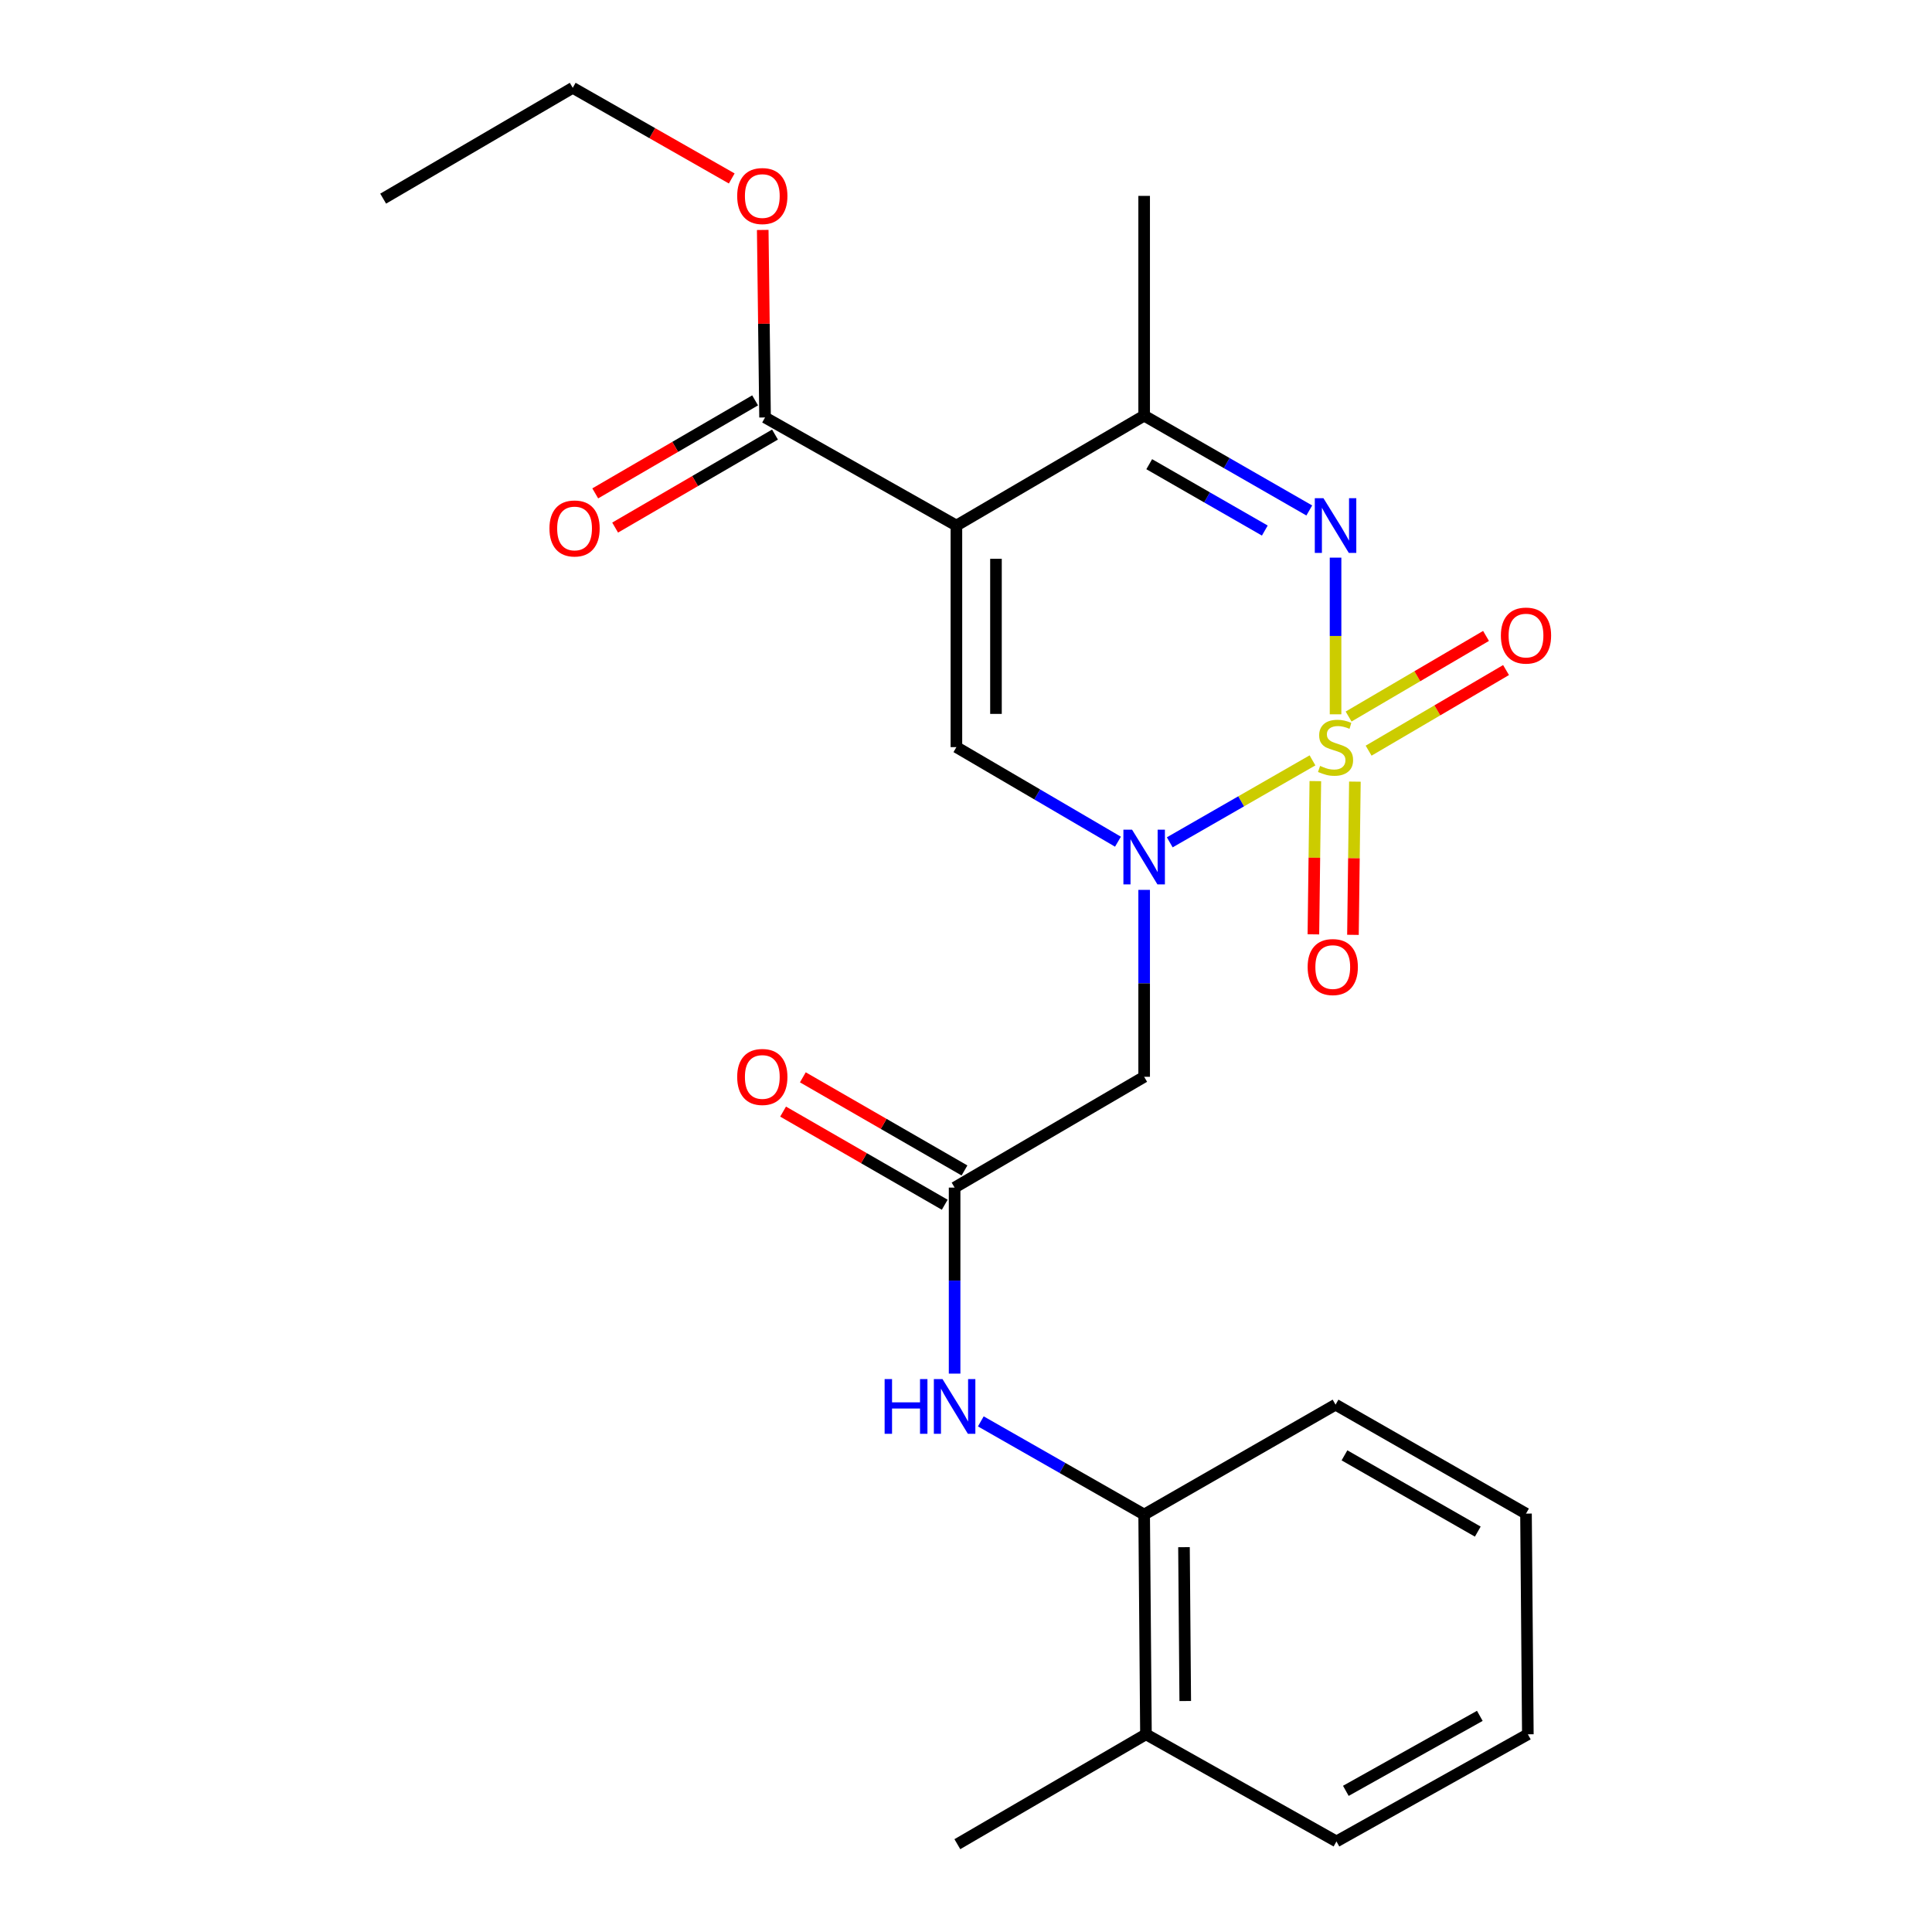 <?xml version='1.0' encoding='iso-8859-1'?>
<svg version='1.1' baseProfile='full'
              xmlns='http://www.w3.org/2000/svg'
                      xmlns:rdkit='http://www.rdkit.org/xml'
                      xmlns:xlink='http://www.w3.org/1999/xlink'
                  xml:space='preserve'
width='1000px' height='1000px' viewBox='0 0 1000 1000'>
<!-- END OF HEADER -->
<rect style='opacity:1.0;fill:#FFFFFF;stroke:none' width='1000' height='1000' x='0' y='0'> </rect>
<path class='bond-0' d='M 679.343,393.567 L 642.404,414.777' style='fill:none;fill-rule:evenodd;stroke:#CCCC00;stroke-width:6px;stroke-linecap:butt;stroke-linejoin:miter;stroke-opacity:1' />
<path class='bond-0' d='M 642.404,414.777 L 605.464,435.987' style='fill:none;fill-rule:evenodd;stroke:#0000FF;stroke-width:6px;stroke-linecap:butt;stroke-linejoin:miter;stroke-opacity:1' />
<path class='bond-2' d='M 691.279,369.726 L 691.279,329.178' style='fill:none;fill-rule:evenodd;stroke:#CCCC00;stroke-width:6px;stroke-linecap:butt;stroke-linejoin:miter;stroke-opacity:1' />
<path class='bond-2' d='M 691.279,329.178 L 691.279,288.63' style='fill:none;fill-rule:evenodd;stroke:#0000FF;stroke-width:6px;stroke-linecap:butt;stroke-linejoin:miter;stroke-opacity:1' />
<path class='bond-9' d='M 680.816,404.307 L 680.312,443.961' style='fill:none;fill-rule:evenodd;stroke:#CCCC00;stroke-width:6px;stroke-linecap:butt;stroke-linejoin:miter;stroke-opacity:1' />
<path class='bond-9' d='M 680.312,443.961 L 679.808,483.615' style='fill:none;fill-rule:evenodd;stroke:#FF0000;stroke-width:6px;stroke-linecap:butt;stroke-linejoin:miter;stroke-opacity:1' />
<path class='bond-9' d='M 701.292,404.568 L 700.788,444.222' style='fill:none;fill-rule:evenodd;stroke:#CCCC00;stroke-width:6px;stroke-linecap:butt;stroke-linejoin:miter;stroke-opacity:1' />
<path class='bond-9' d='M 700.788,444.222 L 700.284,483.876' style='fill:none;fill-rule:evenodd;stroke:#FF0000;stroke-width:6px;stroke-linecap:butt;stroke-linejoin:miter;stroke-opacity:1' />
<path class='bond-10' d='M 708.396,388.542 L 743.961,367.68' style='fill:none;fill-rule:evenodd;stroke:#CCCC00;stroke-width:6px;stroke-linecap:butt;stroke-linejoin:miter;stroke-opacity:1' />
<path class='bond-10' d='M 743.961,367.68 L 779.525,346.818' style='fill:none;fill-rule:evenodd;stroke:#FF0000;stroke-width:6px;stroke-linecap:butt;stroke-linejoin:miter;stroke-opacity:1' />
<path class='bond-10' d='M 698.035,370.88 L 733.599,350.017' style='fill:none;fill-rule:evenodd;stroke:#CCCC00;stroke-width:6px;stroke-linecap:butt;stroke-linejoin:miter;stroke-opacity:1' />
<path class='bond-10' d='M 733.599,350.017 L 769.164,329.155' style='fill:none;fill-rule:evenodd;stroke:#FF0000;stroke-width:6px;stroke-linecap:butt;stroke-linejoin:miter;stroke-opacity:1' />
<path class='bond-3' d='M 578.658,435.661 L 536.846,411.187' style='fill:none;fill-rule:evenodd;stroke:#0000FF;stroke-width:6px;stroke-linecap:butt;stroke-linejoin:miter;stroke-opacity:1' />
<path class='bond-3' d='M 536.846,411.187 L 495.035,386.713' style='fill:none;fill-rule:evenodd;stroke:#000000;stroke-width:6px;stroke-linecap:butt;stroke-linejoin:miter;stroke-opacity:1' />
<path class='bond-5' d='M 592.213,460.599 L 592.213,508.974' style='fill:none;fill-rule:evenodd;stroke:#0000FF;stroke-width:6px;stroke-linecap:butt;stroke-linejoin:miter;stroke-opacity:1' />
<path class='bond-5' d='M 592.213,508.974 L 592.213,557.349' style='fill:none;fill-rule:evenodd;stroke:#000000;stroke-width:6px;stroke-linecap:butt;stroke-linejoin:miter;stroke-opacity:1' />
<path class='bond-1' d='M 495.035,272.028 L 592.213,215.145' style='fill:none;fill-rule:evenodd;stroke:#000000;stroke-width:6px;stroke-linecap:butt;stroke-linejoin:miter;stroke-opacity:1' />
<path class='bond-6' d='M 495.035,272.028 L 395.992,216.078' style='fill:none;fill-rule:evenodd;stroke:#000000;stroke-width:6px;stroke-linecap:butt;stroke-linejoin:miter;stroke-opacity:1' />
<path class='bond-24' d='M 495.035,272.028 L 495.035,386.713' style='fill:none;fill-rule:evenodd;stroke:#000000;stroke-width:6px;stroke-linecap:butt;stroke-linejoin:miter;stroke-opacity:1' />
<path class='bond-24' d='M 515.513,289.23 L 515.513,369.511' style='fill:none;fill-rule:evenodd;stroke:#000000;stroke-width:6px;stroke-linecap:butt;stroke-linejoin:miter;stroke-opacity:1' />
<path class='bond-4' d='M 677.683,264.221 L 634.948,239.683' style='fill:none;fill-rule:evenodd;stroke:#0000FF;stroke-width:6px;stroke-linecap:butt;stroke-linejoin:miter;stroke-opacity:1' />
<path class='bond-4' d='M 634.948,239.683 L 592.213,215.145' style='fill:none;fill-rule:evenodd;stroke:#000000;stroke-width:6px;stroke-linecap:butt;stroke-linejoin:miter;stroke-opacity:1' />
<path class='bond-4' d='M 654.666,274.618 L 624.751,257.442' style='fill:none;fill-rule:evenodd;stroke:#0000FF;stroke-width:6px;stroke-linecap:butt;stroke-linejoin:miter;stroke-opacity:1' />
<path class='bond-4' d='M 624.751,257.442 L 594.837,240.265' style='fill:none;fill-rule:evenodd;stroke:#000000;stroke-width:6px;stroke-linecap:butt;stroke-linejoin:miter;stroke-opacity:1' />
<path class='bond-16' d='M 592.213,215.145 L 592.213,101.392' style='fill:none;fill-rule:evenodd;stroke:#000000;stroke-width:6px;stroke-linecap:butt;stroke-linejoin:miter;stroke-opacity:1' />
<path class='bond-7' d='M 592.213,557.349 L 494.102,614.697' style='fill:none;fill-rule:evenodd;stroke:#000000;stroke-width:6px;stroke-linecap:butt;stroke-linejoin:miter;stroke-opacity:1' />
<path class='bond-12' d='M 390.843,207.229 L 349.469,231.302' style='fill:none;fill-rule:evenodd;stroke:#000000;stroke-width:6px;stroke-linecap:butt;stroke-linejoin:miter;stroke-opacity:1' />
<path class='bond-12' d='M 349.469,231.302 L 308.095,255.376' style='fill:none;fill-rule:evenodd;stroke:#FF0000;stroke-width:6px;stroke-linecap:butt;stroke-linejoin:miter;stroke-opacity:1' />
<path class='bond-12' d='M 401.141,224.928 L 359.767,249.002' style='fill:none;fill-rule:evenodd;stroke:#000000;stroke-width:6px;stroke-linecap:butt;stroke-linejoin:miter;stroke-opacity:1' />
<path class='bond-12' d='M 359.767,249.002 L 318.394,273.076' style='fill:none;fill-rule:evenodd;stroke:#FF0000;stroke-width:6px;stroke-linecap:butt;stroke-linejoin:miter;stroke-opacity:1' />
<path class='bond-15' d='M 395.992,216.078 L 395.39,167.549' style='fill:none;fill-rule:evenodd;stroke:#000000;stroke-width:6px;stroke-linecap:butt;stroke-linejoin:miter;stroke-opacity:1' />
<path class='bond-15' d='M 395.39,167.549 L 394.788,119.02' style='fill:none;fill-rule:evenodd;stroke:#FF0000;stroke-width:6px;stroke-linecap:butt;stroke-linejoin:miter;stroke-opacity:1' />
<path class='bond-8' d='M 494.102,614.697 L 494.102,662.839' style='fill:none;fill-rule:evenodd;stroke:#000000;stroke-width:6px;stroke-linecap:butt;stroke-linejoin:miter;stroke-opacity:1' />
<path class='bond-8' d='M 494.102,662.839 L 494.102,710.98' style='fill:none;fill-rule:evenodd;stroke:#0000FF;stroke-width:6px;stroke-linecap:butt;stroke-linejoin:miter;stroke-opacity:1' />
<path class='bond-13' d='M 499.214,605.826 L 457.384,581.724' style='fill:none;fill-rule:evenodd;stroke:#000000;stroke-width:6px;stroke-linecap:butt;stroke-linejoin:miter;stroke-opacity:1' />
<path class='bond-13' d='M 457.384,581.724 L 415.553,557.622' style='fill:none;fill-rule:evenodd;stroke:#FF0000;stroke-width:6px;stroke-linecap:butt;stroke-linejoin:miter;stroke-opacity:1' />
<path class='bond-13' d='M 488.991,623.569 L 447.16,599.467' style='fill:none;fill-rule:evenodd;stroke:#000000;stroke-width:6px;stroke-linecap:butt;stroke-linejoin:miter;stroke-opacity:1' />
<path class='bond-13' d='M 447.16,599.467 L 405.33,575.365' style='fill:none;fill-rule:evenodd;stroke:#FF0000;stroke-width:6px;stroke-linecap:butt;stroke-linejoin:miter;stroke-opacity:1' />
<path class='bond-11' d='M 507.666,735.707 L 549.939,759.814' style='fill:none;fill-rule:evenodd;stroke:#0000FF;stroke-width:6px;stroke-linecap:butt;stroke-linejoin:miter;stroke-opacity:1' />
<path class='bond-11' d='M 549.939,759.814 L 592.213,783.922' style='fill:none;fill-rule:evenodd;stroke:#000000;stroke-width:6px;stroke-linecap:butt;stroke-linejoin:miter;stroke-opacity:1' />
<path class='bond-14' d='M 592.213,783.922 L 593.146,897.675' style='fill:none;fill-rule:evenodd;stroke:#000000;stroke-width:6px;stroke-linecap:butt;stroke-linejoin:miter;stroke-opacity:1' />
<path class='bond-14' d='M 612.829,800.817 L 613.482,880.444' style='fill:none;fill-rule:evenodd;stroke:#000000;stroke-width:6px;stroke-linecap:butt;stroke-linejoin:miter;stroke-opacity:1' />
<path class='bond-17' d='M 592.213,783.922 L 691.279,727.051' style='fill:none;fill-rule:evenodd;stroke:#000000;stroke-width:6px;stroke-linecap:butt;stroke-linejoin:miter;stroke-opacity:1' />
<path class='bond-18' d='M 593.146,897.675 L 495.524,954.545' style='fill:none;fill-rule:evenodd;stroke:#000000;stroke-width:6px;stroke-linecap:butt;stroke-linejoin:miter;stroke-opacity:1' />
<path class='bond-19' d='M 593.146,897.675 L 691.745,953.123' style='fill:none;fill-rule:evenodd;stroke:#000000;stroke-width:6px;stroke-linecap:butt;stroke-linejoin:miter;stroke-opacity:1' />
<path class='bond-20' d='M 378.746,92.372 L 337.597,68.913' style='fill:none;fill-rule:evenodd;stroke:#FF0000;stroke-width:6px;stroke-linecap:butt;stroke-linejoin:miter;stroke-opacity:1' />
<path class='bond-20' d='M 337.597,68.913 L 296.448,45.455' style='fill:none;fill-rule:evenodd;stroke:#000000;stroke-width:6px;stroke-linecap:butt;stroke-linejoin:miter;stroke-opacity:1' />
<path class='bond-22' d='M 691.279,727.051 L 789.855,783.444' style='fill:none;fill-rule:evenodd;stroke:#000000;stroke-width:6px;stroke-linecap:butt;stroke-linejoin:miter;stroke-opacity:1' />
<path class='bond-22' d='M 695.897,753.284 L 764.901,792.76' style='fill:none;fill-rule:evenodd;stroke:#000000;stroke-width:6px;stroke-linecap:butt;stroke-linejoin:miter;stroke-opacity:1' />
<path class='bond-25' d='M 691.745,953.123 L 790.811,897.675' style='fill:none;fill-rule:evenodd;stroke:#000000;stroke-width:6px;stroke-linecap:butt;stroke-linejoin:miter;stroke-opacity:1' />
<path class='bond-25' d='M 696.603,926.937 L 765.95,888.123' style='fill:none;fill-rule:evenodd;stroke:#000000;stroke-width:6px;stroke-linecap:butt;stroke-linejoin:miter;stroke-opacity:1' />
<path class='bond-21' d='M 296.448,45.455 L 198.326,102.815' style='fill:none;fill-rule:evenodd;stroke:#000000;stroke-width:6px;stroke-linecap:butt;stroke-linejoin:miter;stroke-opacity:1' />
<path class='bond-23' d='M 789.855,783.444 L 790.811,897.675' style='fill:none;fill-rule:evenodd;stroke:#000000;stroke-width:6px;stroke-linecap:butt;stroke-linejoin:miter;stroke-opacity:1' />
<path  class='atom-0' d='M 683.279 396.433
Q 683.599 396.553, 684.919 397.113
Q 686.239 397.673, 687.679 398.033
Q 689.159 398.353, 690.599 398.353
Q 693.279 398.353, 694.839 397.073
Q 696.399 395.753, 696.399 393.473
Q 696.399 391.913, 695.599 390.953
Q 694.839 389.993, 693.639 389.473
Q 692.439 388.953, 690.439 388.353
Q 687.919 387.593, 686.399 386.873
Q 684.919 386.153, 683.839 384.633
Q 682.799 383.113, 682.799 380.553
Q 682.799 376.993, 685.199 374.793
Q 687.639 372.593, 692.439 372.593
Q 695.719 372.593, 699.439 374.153
L 698.519 377.233
Q 695.119 375.833, 692.559 375.833
Q 689.799 375.833, 688.279 376.993
Q 686.759 378.113, 686.799 380.073
Q 686.799 381.593, 687.559 382.513
Q 688.359 383.433, 689.479 383.953
Q 690.639 384.473, 692.559 385.073
Q 695.119 385.873, 696.639 386.673
Q 698.159 387.473, 699.239 389.113
Q 700.359 390.713, 700.359 393.473
Q 700.359 397.393, 697.719 399.513
Q 695.119 401.593, 690.759 401.593
Q 688.239 401.593, 686.319 401.033
Q 684.439 400.513, 682.199 399.593
L 683.279 396.433
' fill='#CCCC00'/>
<path  class='atom-1' d='M 585.953 429.436
L 595.233 444.436
Q 596.153 445.916, 597.633 448.596
Q 599.113 451.276, 599.193 451.436
L 599.193 429.436
L 602.953 429.436
L 602.953 457.756
L 599.073 457.756
L 589.113 441.356
Q 587.953 439.436, 586.713 437.236
Q 585.513 435.036, 585.153 434.356
L 585.153 457.756
L 581.473 457.756
L 581.473 429.436
L 585.953 429.436
' fill='#0000FF'/>
<path  class='atom-3' d='M 685.019 257.868
L 694.299 272.868
Q 695.219 274.348, 696.699 277.028
Q 698.179 279.708, 698.259 279.868
L 698.259 257.868
L 702.019 257.868
L 702.019 286.188
L 698.139 286.188
L 688.179 269.788
Q 687.019 267.868, 685.779 265.668
Q 684.579 263.468, 684.219 262.788
L 684.219 286.188
L 680.539 286.188
L 680.539 257.868
L 685.019 257.868
' fill='#0000FF'/>
<path  class='atom-9' d='M 457.882 713.812
L 461.722 713.812
L 461.722 725.852
L 476.202 725.852
L 476.202 713.812
L 480.042 713.812
L 480.042 742.132
L 476.202 742.132
L 476.202 729.052
L 461.722 729.052
L 461.722 742.132
L 457.882 742.132
L 457.882 713.812
' fill='#0000FF'/>
<path  class='atom-9' d='M 487.842 713.812
L 497.122 728.812
Q 498.042 730.292, 499.522 732.972
Q 501.002 735.652, 501.082 735.812
L 501.082 713.812
L 504.842 713.812
L 504.842 742.132
L 500.962 742.132
L 491.002 725.732
Q 489.842 723.812, 488.602 721.612
Q 487.402 719.412, 487.042 718.732
L 487.042 742.132
L 483.362 742.132
L 483.362 713.812
L 487.842 713.812
' fill='#0000FF'/>
<path  class='atom-10' d='M 676.834 500.546
Q 676.834 493.746, 680.194 489.946
Q 683.554 486.146, 689.834 486.146
Q 696.114 486.146, 699.474 489.946
Q 702.834 493.746, 702.834 500.546
Q 702.834 507.426, 699.434 511.346
Q 696.034 515.226, 689.834 515.226
Q 683.594 515.226, 680.194 511.346
Q 676.834 507.466, 676.834 500.546
M 689.834 512.026
Q 694.154 512.026, 696.474 509.146
Q 698.834 506.226, 698.834 500.546
Q 698.834 494.986, 696.474 492.186
Q 694.154 489.346, 689.834 489.346
Q 685.514 489.346, 683.154 492.146
Q 680.834 494.946, 680.834 500.546
Q 680.834 506.266, 683.154 509.146
Q 685.514 512.026, 689.834 512.026
' fill='#FF0000'/>
<path  class='atom-11' d='M 776.855 328.967
Q 776.855 322.167, 780.215 318.367
Q 783.575 314.567, 789.855 314.567
Q 796.135 314.567, 799.495 318.367
Q 802.855 322.167, 802.855 328.967
Q 802.855 335.847, 799.455 339.767
Q 796.055 343.647, 789.855 343.647
Q 783.615 343.647, 780.215 339.767
Q 776.855 335.887, 776.855 328.967
M 789.855 340.447
Q 794.175 340.447, 796.495 337.567
Q 798.855 334.647, 798.855 328.967
Q 798.855 323.407, 796.495 320.607
Q 794.175 317.767, 789.855 317.767
Q 785.535 317.767, 783.175 320.567
Q 780.855 323.367, 780.855 328.967
Q 780.855 334.687, 783.175 337.567
Q 785.535 340.447, 789.855 340.447
' fill='#FF0000'/>
<path  class='atom-13' d='M 284.392 273.53
Q 284.392 266.73, 287.752 262.93
Q 291.112 259.13, 297.392 259.13
Q 303.672 259.13, 307.032 262.93
Q 310.392 266.73, 310.392 273.53
Q 310.392 280.41, 306.992 284.33
Q 303.592 288.21, 297.392 288.21
Q 291.152 288.21, 287.752 284.33
Q 284.392 280.45, 284.392 273.53
M 297.392 285.01
Q 301.712 285.01, 304.032 282.13
Q 306.392 279.21, 306.392 273.53
Q 306.392 267.97, 304.032 265.17
Q 301.712 262.33, 297.392 262.33
Q 293.072 262.33, 290.712 265.13
Q 288.392 267.93, 288.392 273.53
Q 288.392 279.25, 290.712 282.13
Q 293.072 285.01, 297.392 285.01
' fill='#FF0000'/>
<path  class='atom-14' d='M 381.57 557.429
Q 381.57 550.629, 384.93 546.829
Q 388.29 543.029, 394.57 543.029
Q 400.85 543.029, 404.21 546.829
Q 407.57 550.629, 407.57 557.429
Q 407.57 564.309, 404.17 568.229
Q 400.77 572.109, 394.57 572.109
Q 388.33 572.109, 384.93 568.229
Q 381.57 564.349, 381.57 557.429
M 394.57 568.909
Q 398.89 568.909, 401.21 566.029
Q 403.57 563.109, 403.57 557.429
Q 403.57 551.869, 401.21 549.069
Q 398.89 546.229, 394.57 546.229
Q 390.25 546.229, 387.89 549.029
Q 385.57 551.829, 385.57 557.429
Q 385.57 563.149, 387.89 566.029
Q 390.25 568.909, 394.57 568.909
' fill='#FF0000'/>
<path  class='atom-16' d='M 381.57 101.472
Q 381.57 94.672, 384.93 90.873
Q 388.29 87.073, 394.57 87.073
Q 400.85 87.073, 404.21 90.873
Q 407.57 94.672, 407.57 101.472
Q 407.57 108.352, 404.17 112.272
Q 400.77 116.152, 394.57 116.152
Q 388.33 116.152, 384.93 112.272
Q 381.57 108.392, 381.57 101.472
M 394.57 112.952
Q 398.89 112.952, 401.21 110.072
Q 403.57 107.152, 403.57 101.472
Q 403.57 95.912, 401.21 93.112
Q 398.89 90.272, 394.57 90.272
Q 390.25 90.272, 387.89 93.073
Q 385.57 95.873, 385.57 101.472
Q 385.57 107.192, 387.89 110.072
Q 390.25 112.952, 394.57 112.952
' fill='#FF0000'/>
</svg>
